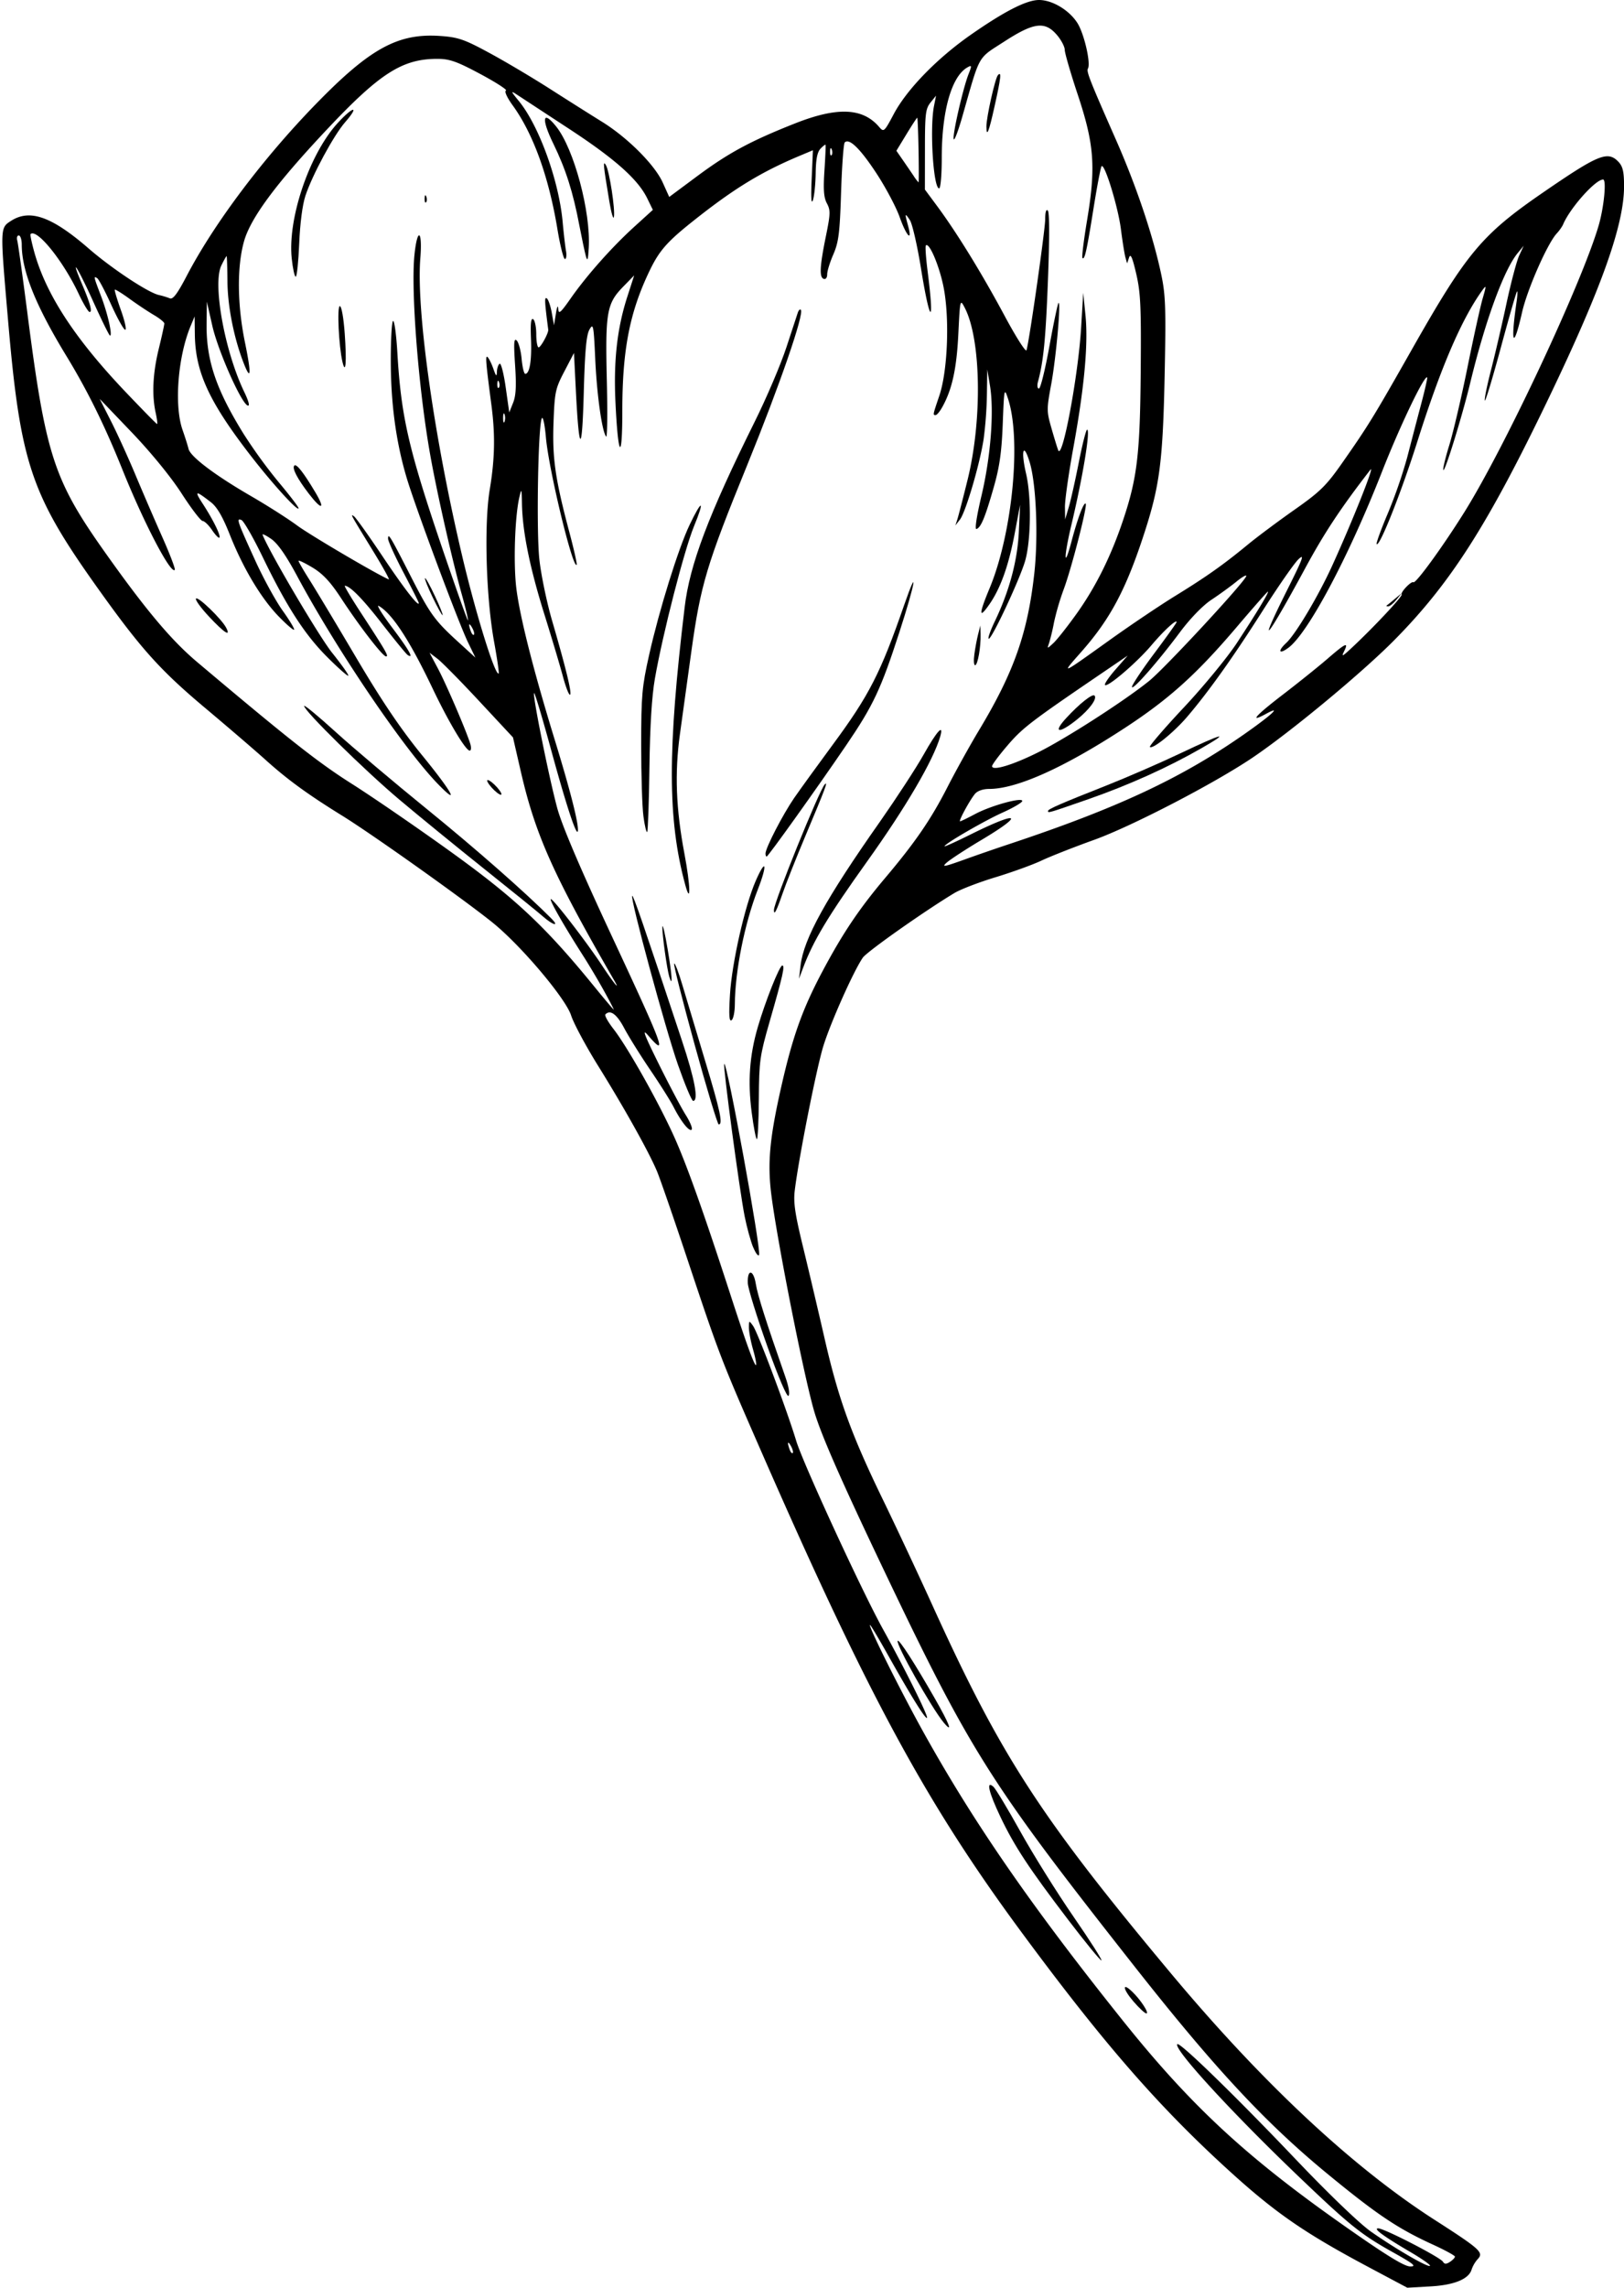 <?xml version="1.0" encoding="UTF-8"?>
<!DOCTYPE svg PUBLIC '-//W3C//DTD SVG 1.0//EN'
          'http://www.w3.org/TR/2001/REC-SVG-20010904/DTD/svg10.dtd'>
<svg height="1837.0" preserveAspectRatio="xMidYMid meet" version="1.0" viewBox="-1.9 0.0 1304.5 1837.0" width="1304.5" xmlns="http://www.w3.org/2000/svg" xmlns:xlink="http://www.w3.org/1999/xlink" zoomAndPan="magnify"
><g data-name="Layer 2"
  ><g data-name="Layer 1" id="change1_1"
    ><path d="M353.6,494c.59,0-2.15-6.88-6.09-15.29s-7.53-14.9-8-14.42,2.29,7.36,6.1,15.29S353,494,353.6,494Z"
      /><path d="M251.39,395.31q-14.38-24.1-16.88-21.44c-2,2.07,2.39,10.49,11.71,22.63C256.57,410,259.71,409.26,251.39,395.31Z"
      /><path d="M271.07,245.81c-2.38,0-.84,32.41,2.14,44.89,2.56,10.74,3.42,0,1.81-22.64C274.1,255.15,272.44,245.81,271.07,245.81Z"
      /><path d="M340.35,162.44c.75-.79.83-2.83.18-4.53-.72-1.89-1.25-1.33-1.36,1.42h0C339.07,161.83,339.6,163.22,340.35,162.44Z"
      /><path d="M468.69,205.62h0c1.27,4.63,1.78,3.22,2.34-6.51,1.69-29-11.82-79.44-26.09-97.42-11-13.81-12.25-6.58-2.42,13.57,10.06,20.63,15.91,39,21,66C465.48,191.39,467.79,202.37,468.69,205.62Z"
      /><path d="M487.59,161.89c1.52,9.1,3.15,14.68,3.62,12.39,1.2-5.79-3.61-37.07-6.41-41.68-2.53-4.16-2.18-.51,2.79,29.29Z"
      /><path d="M235.64,222.17c.94,0,2.2-12,2.8-26.59.68-16.43,2.6-31.11,5-38.41,5.55-16.73,22.71-48.5,31.86-59,11.9-13.67,6.69-13.18-5.89.55-22.69,24.76-40.28,76.43-37,108.63h0C233.26,215.5,234.71,222.17,235.64,222.17Z"
      /><path d="M626.49,775.29c-2.22,0-13.7,28.88-19.74,49.68-6.59,22.67-8.07,43.49-4.86,68.23,1.54,11.85,3.41,21.54,4.17,21.54s1.46-14.64,1.59-32.5c.21-30.43.77-34.38,8.7-62C627,783.2,628.75,775.29,626.49,775.29Z"
      /><path d="M585.73,819.24c1.43-.92,2.61-6.67,2.64-12.77.11-26.34,7.86-65.11,18.44-92.17,8-20.47,6.59-25.95-1.75-6.79-8.71,20-19.1,66-20.6,91.19C583.47,815.22,583.8,820.5,585.73,819.24Z"
      /><path d="M603.15,1001.61c2,4.88,4.12,7.57,4.69,6,1.68-4.68-25.82-155.54-28-153.3-1.18,1.24,12.29,101.69,16.43,122.5,1.75,8.78,4.82,19.94,6.83,24.82Z"
      /><path d="M534.41,762.29c-2.19-13-4.1-21.07-4.24-17.92-.25,5.72,3.68,33.94,5.58,40.12h0C538.6,793.71,538,783.32,534.41,762.29Z"
      /><path d="M546.26,791.06c-3-10.18-6-18-6.64-17.31s6.79,30,16.48,65.18h0c9.7,35.18,18.39,64,19.31,64,3.58,0,1.24-10.9-11-51.39C557.45,828.44,549.28,801.23,546.26,791.06Z"
      /><path d="M598.79,1030.44c.19,4.2,7.16,26.75,15.49,50.11,9.12,25.58,16,41.6,17.19,40.31s.27-7.23-2.42-14.9c-15.65-44.72-22.41-66-23.83-74.92C603.36,1019.22,598.25,1018.75,598.79,1030.44Z"
      /><path d="M626.52,718c2.8-8.13,11.13-29.14,18.51-46.69,16.24-38.62,18.45-44.53,15.5-41.36-4.4,4.7-40.76,94.57-40.76,100.74C619.77,735.52,621.73,731.84,626.52,718Z"
      /><path d="M781.35,534.18c2.1,0,4.68-14.48,4.42-24.81l-.18-7.1-1.81,7.1c-1,3.9-2.35,11.08-3,16h0C780.09,530.2,780.35,534.18,781.35,534.18Z"
      /><path d="M505.92,719.39c-1.77,1.86,26.64,106.69,36.72,135.5,5.61,16,11.11,29.13,12.22,29.13,4.59,0,1.39-17.29-9-48.47C514.41,740.73,506.76,718.51,505.92,719.39Z"
      /><path d="M155.54,480.62c-.88.92,3.87,7.5,10.55,14.62,12.18,13,17.69,16.53,13.67,8.81C176.15,497.11,157.25,478.82,155.54,480.62Z"
      /><path d="M641.16,775.29l-1.24,10.63,3.1-8.29c8.28-22.15,20.07-41.76,51.74-86.07,31.1-43.51,53-81,58.55-100,3.14-10.83-2.49-4.77-13.17,14.18-6,10.72-21.82,34.92-35,53.77C661.38,721.73,643.68,753.8,641.16,775.29Z"
      /><path d="M613,685.4c0,1.33.41,2.43.91,2.43,1.18,0,40.18-54.57,63.89-89.37,21.79-32,27.91-45,42.86-91.18,12.61-38.95,15.42-55.08,3.76-21.55C705.39,540.57,696.34,558.26,667,598c-12,16.25-25.89,35.45-30.9,42.67C627,653.88,613,680.87,613,685.4Z"
      /><path d="M797,85.37c5.17-23.18,5.73-28.42,2.67-25-2.24,2.52-9.22,33.62-9.22,41.12C790.49,110.87,792.4,106.15,797,85.37Z"
      /><path d="M400.42,638.19c1.24,0-.12-2.66-3-5.91s-6.29-5.91-7.53-5.91.13,2.66,3,5.91S399.19,638.19,400.42,638.19Z"
      /><path d="M441.14,737.73c-20.66-20.82-61.64-56.83-100.86-88.62-25.85-21-58.45-48.51-72.44-61.23s-25.44-22.19-25.44-21c0,3.93,48.41,51.55,76.38,75.13,15.44,13,46.27,38.18,68.51,55.91s43.46,34.92,47.17,38.2h0C442.29,743,447.69,744.33,441.14,737.73Z"
      /><path d="M1119.78,481.59l4.28-5.32-5.62,4.71c-3.09,2.58-6,5-6.55,5.31h0c-.51.34.09.62,1.34.62S1117.42,484.52,1119.78,481.59Z"
      /><path d="M863.13,577.84c10.15-8.16,16.5-16.82,14.15-19.3-1.66-1.74-12.22,6.64-22.67,18h0C843.42,588.71,848.61,589.5,863.13,577.84Z"
      /><path d="M839.91,651.22c0,1.8.16,1.75,32.17-9.39,32.57-11.33,64.42-25.68,91.37-41.17,23.95-13.76,17-12-17.26,4.28-16.2,7.71-43,19.35-59.45,25.86C850.28,645.2,839.91,649.72,839.91,651.22Z"
      /><path d="M748.84,1363.55c-15.84-27.68-28.45-47.26-29.64-46-2,2.12,27.32,54.2,37.08,65.84C763.81,1392.35,760.93,1384.67,748.84,1363.55Z"
      /><path d="M856.23,1541.73c13.63,17.88,25.6,32.5,26.6,32.5s-9.08-15.81-22.41-35.13-32.53-50.07-42.68-68.34-19.92-34.49-21.73-36.07c-6-5.25-3.75,4.4,5.69,24.24C812.88,1482.43,824.7,1500.39,856.23,1541.73Z"
      /><path d="M530.46,146.61c-6.48-14.36-28.4-36.26-49.06-49-8.52-5.27-27.25-17.1-41.62-26.29s-36.39-22.25-48.93-29C371,31.55,365.94,29.84,351.48,28.87c-33.76-2.28-56.2,10-99.75,54.78-42.45,43.61-81.8,96-103.67,137.92-7.38,14.16-11,19-13.48,18a64.74,64.74,0,0,0-8.93-2.69c-8.71-2-37.67-21.16-56.21-37.24-29.59-25.69-47.28-32-62.33-22.38-9,5.76-9,5-2.73,77.74,10,117,18.14,141.46,72.36,217.49,34.55,48.45,50,65.69,86.42,96.24,18.26,15.32,39.93,33.94,48.17,41.36,17.61,15.88,33.83,27.7,61.47,44.8C298,670.43,377.33,727,395.88,742.57c23,19.33,56.92,59.84,61,72.9,2,6.21,11.74,24.44,21.74,40.51,21.09,33.91,41,69.56,47.3,84.77,2.43,5.85,12.92,36.16,23.32,67.37,26.73,80.23,27.61,82.54,59.74,156,86.55,197.94,133.06,283.79,210.43,388.49,65,88,108.88,138.38,164.88,189.47,38.07,34.75,61.31,50.83,113.85,78.78l30.37,16.17,18-1c19.52-1.06,31.34-5.83,33.68-13.58a25,25,0,0,1,4.88-8.37c5.07-5.33,2.29-7.86-35-31.81-65.78-42.3-138.16-110-211.2-197.42-105.44-126.25-136.81-174.68-192.18-296.65-10.91-24-28.62-61.81-39.35-83.91-25.54-52.61-35.88-81.19-47-130-5.06-22.1-12.82-55-17.24-73.18-6.36-26.07-7.76-35.5-6.63-44.91,3-25.24,17.38-97.89,22.9-115.92,5.77-18.85,24.5-60.84,31.81-71.3,3.41-4.89,49.41-37.33,73.48-51.83,4.94-3,19.75-8.68,32.91-12.67s29.84-10,37.06-13.41,26.28-10.89,42.34-16.67c30.15-10.86,96.45-45.23,127.23-66,30.45-20.51,87.9-68.1,113.77-94.26,45.51-46,75.32-92.74,124.46-195.11,42.23-88,60.21-138.56,60.21-169.44,0-11.78-1-15.93-4.5-19.66-8.59-9-16-6-60.65,24.7-49.23,33.88-61.26,48.3-105.63,126.58-30.52,53.84-34.69,60.62-55.7,90.63-12.73,18.19-17.7,23.06-38.4,37.59-13.07,9.19-29.83,21.69-37.25,27.8-19.74,16.26-33.23,25.8-58.4,41.29-12.35,7.6-36.11,23.59-52.78,35.52-39.72,28.43-39.33,28.26-22.78,9.53,23.66-26.78,36.33-50.77,51.23-97,11.91-37,14.42-56.81,15.84-125.42,1.1-53.31.74-64.13-2.66-80.37-6.54-31.21-20-71.2-36.47-108.59-21-47.63-23.84-54.79-22.5-57.11,2.45-4.24-3-27.94-8.42-36.55C857,8.16,843.41,0,832.7,0c-10,0-27.64,9-54.57,27.76-27.26,19-51.53,43.93-62.12,63.85-7.68,14.44-8,14.69-11.83,10.21-13.14-15.28-33.6-16.1-67.5-2.7-35.61,14.08-53.45,23.7-78.61,42.39l-22.4,16.64ZM151.17,261.92l3.26-7.84.18,14.52c.39,30.16,11.5,54.21,45.07,97.56,17.57,22.68,38.23,45.33,38.23,41.91,0-1-7.18-10.4-15.95-20.87a405.89,405.89,0,0,1-28.16-38.76c-22.2-35.84-30.1-59.33-29.75-88.45l.21-17.73,4.4,19.4c4.58,20.16,23.24,62.19,28.42,64,1.87.65.84-3.37-2.78-10.91-15.75-32.68-25.57-86.94-18.4-101.55,2-4.16,3.95-7.55,4.23-7.55s.58,9.31.68,20.68c.18,20.21,5.4,46.06,13.36,66.11,5.57,14,5.84,7.53.74-17.28-6.23-30.25-6.54-60.78-.84-81.23,5.23-18.75,25.58-46.27,66.1-89.38,42.93-45.7,61-57.29,89.23-57.29,9.83,0,15.72,2.09,34.75,12.29,12.6,6.76,21.76,12.7,20.36,13.19s.74,5.44,5.41,11.87c16.44,22.67,28.94,57.18,35.9,99.16C448,197.08,450.76,208,451.87,208s1.51-2.93.87-6.5-1.83-14-2.66-23.05c-3-33.3-19-77.57-35.25-97.36-6.42-7.83-6.63-8.48-1.71-5.22,3.09,2,21.74,14.26,41.44,27.15,37.43,24.48,56,40.94,63.49,56.36l4.46,9.15L507.69,182c-18,16.34-38.15,39-51.18,57.61-8.26,11.8-9.74,13-10,8.27-.18-3.25-1-1.63-1.86,3.88l-1.55,9.45-1.8-10.1c-1-5.55-2.79-10.74-4-11.53-1.94-1.26-1.78,2.21,1.18,25.18.34,2.61-6,14.18-7.73,14.18-1,0-1.89-4.72-1.89-10.5s-1.12-11.22-2.49-12.12c-1.76-1.14-2.28,3.48-1.76,15.82.72,17.2-1.06,28.07-4.6,28.07-1,0-2.3-5.38-2.9-11.95s-2.37-13.23-3.92-14.78c-2.28-2.26-2.54,1.63-1.35,19.71,1.12,16.76.71,24.51-1.59,30.26l-3.09,7.74-2.86-20.21c-1.57-11.11-3.76-19.61-4.87-18.89s-2.09,3.64-2.19,6.49c-.13,4.16-.69,3.7-2.8-2.33-1.45-4.14-3.54-8.39-4.64-9.46-2-1.91-1.53,3.7,3,38.24,3.17,24.05,2.81,43.21-1.3,68-4.66,28.13-3,86.51,3.46,122.22h0c2.47,13.6,4.14,25.08,3.73,25.51-2.64,2.78-18.3-47.49-29.3-94.08-22.8-96.53-37-197.66-33.67-239.2,1.85-22.91-2.41-25.33-4.72-2.69-2.94,28.9,3.29,107.79,12.67,160.47,5.53,31,17.61,84.4,25.4,112.2,3.09,11,5.3,20.35,4.92,20.74s-9.81-26.16-21-59c-26.8-79-32.73-104.87-35.71-156.06-.81-14-2.34-25.41-3.39-25.41S312,271.8,312,289.12c0,34.88,4.19,65.91,12.8,94.71,7.11,23.81,41.32,115.56,49.16,131.83l6,12.39-13.7-12.49c-19-17.34-22.62-22.31-38.18-52.74-16.68-32.64-18.21-35.17-18.26-30.28,0,1.95,5.53,14.14,12.32,27.08s12.36,24,12.36,24.59c0,3.6-11.81-11.62-29.35-37.83-11.12-16.61-21.35-30.93-22.74-31.84-3-1.94-3.29-2.49,15.57,28.28,7.85,12.81,13.43,22.91,12.39,22.46-10.61-4.67-63.14-35.58-73.59-43.31-7.41-5.48-24.09-16.1-37.06-23.61-29-16.8-48.69-31.65-50.18-37.91-.61-2.6-2.77-9.42-4.78-15.15C137.9,325.79,140.91,286.65,151.17,261.92Zm252.21,76.66c-.63,1.63-1.14.3-1.14-2.95s.51-4.58,1.14-2.95h0A9.59,9.59,0,0,1,403.38,338.58Zm-4.63-27.23c-.74.79-1.27-.61-1.18-3.1.11-2.75.64-3.31,1.36-1.43h0C399.58,308.53,399.5,310.57,398.75,311.35Zm-20,198.29c-.58.61-1.69-.62-2.46-2.73-2.16-5.94-1.53-7.48,1.12-2.69C378.75,506.6,379.36,509,378.79,509.64ZM22.63,188c5-4.8,26.13,21.32,38.58,47.76,3.82,8.13,7.81,14.78,8.87,14.78,2.39,0,.44-7.08-6.34-23-10-23.58-2.93-12.32,9.31,14.77,6.75,14.95,12.79,27.19,13.42,27.19,2.15,0-1.87-17.72-7.21-31.73-6.05-15.91-6.15-16.37-3.08-14.37,1.24.8,6.32,10.44,11.3,21.41s10,20,11.21,20-.37-7.08-3.46-15.73-5.31-16.07-4.92-16.48,5.72,2.89,11.83,7.33,14.9,10.28,19.53,13,8.42,5.77,8.42,6.84-2,10.26-4.49,20.42c-4.79,19.71-5.61,37-2.43,51.41h0c1.06,4.88,1.57,8.87,1.09,8.87s-12.24-12-26.15-26.63C57.89,271.4,35,236.18,25.62,202.35,23.55,194.86,22.2,188.4,22.63,188ZM475.34,792.05c-39.11-48-63.24-70.68-115-107.95-27.18-19.57-63.06-44.21-79.74-54.76-26.84-17-50.07-35.27-124.18-97.75-20.67-17.42-41.08-41.69-73.44-87.3-41.88-59.05-48.16-78.36-63-193.75-3.76-29.26-7.38-55-8-57.33s-.13-4.13,1.19-4.13,2.4,3.3,2.4,7.34c0,21.18,11.08,48.79,35.95,89.57,16.88,27.7,30.71,55.74,44.88,91,17.17,42.75,38.76,84.13,42.08,80.64.65-.69-3.94-12.73-10.19-26.76s-16-36.69-21.72-50.34S92.11,347.74,87.16,338l-9-17.72,25.79,26.94c15.42,16.12,31.5,35.81,40,49,7.82,12.14,15.42,22.07,16.88,22.11s4.86,3.28,7.55,7.26,5.36,6.73,5.93,6.13c1.37-1.44-4.93-14.25-13.42-27.32-6.91-10.62-5.85-10.8,6.58-1.14,5,3.86,9.46,11.57,15.29,26.24,10.7,26.94,25.07,50.93,39.24,65.54,6.23,6.42,11.78,11.2,12.33,10.62s-3.55-7.44-9.13-15.23-15.48-25.86-22-40.16c-14.7-32.22-15.45-34.43-11.17-32.7,1.82.73,9.41,13.94,16.88,29.35,19.49,40.23,33.9,62.57,52.07,80.73,8.77,8.76,16.36,15.48,16.89,14.93s-5.29-8.78-12.9-18.29c-10.53-13.14-50.24-80.46-55.94-94.82-.44-1.12,2.66.35,6.89,3.27,5.25,3.62,11.93,13.18,21,30.1,31.85,59.28,85.72,138.76,113.15,166.92,17.81,18.29,11.13,6.17-12.68-23-17.38-21.31-32.45-43.61-53.31-78.9-16-27.06-32.93-55.26-37.63-62.66s-8.54-14.08-8.54-14.83,5.07,1.69,11.27,5.41c8.23,4.95,14.34,11.49,22.71,24.28,14.88,22.76,33.62,47.05,36.31,47.05,2.39,0,0-4.09-20.07-34.86-7.85-12-13.74-21.87-13.08-21.87,4.14,0,14.4,10.48,30.23,30.85,10,12.83,19.11,24,20.3,24.75q8,5.17-12.54-22.13c-8.09-10.77-12.89-18.54-10.67-17.27,10.79,6.15,24.87,27.72,43.22,66.23,12.84,26.94,26.57,49.94,29.81,49.94,1.15,0,1.37-2.39.5-5.32-3-10-19.23-47.83-26-60.56l-6.76-12.71,6.36,4.82c3.49,2.65,18.57,17.94,33.51,34l27.16,29.16,6.24,27.18c11.66,50.83,26.16,83.28,75,167.83,5.44,9.4-.31,2.38-9.67-11.82C469,756,441.74,720.75,440.52,722c-1,1.1,10.27,20.87,26.43,46.17,4.57,7.15,12,19.64,16.47,27.77h0c4.5,8.12,7.94,14.77,7.66,14.77S483.71,802.33,475.34,792.05Zm159.52,374.72c-.58.61-1.68-.62-2.45-2.74-2.17-5.94-1.53-7.47,1.12-2.68C634.83,1163.72,635.44,1166.16,634.86,1166.77Zm381.68-691.68c1.29,0-9.18,17.3-25,41.37-7.72,11.7-26.85,34.94-42.52,51.65s-27.94,31-27.26,31.67c2.09,2.2,19.12-11.54,29.86-24.09,17.12-20,37.06-48,60.73-85.24,12.39-19.5,25.33-38.11,28.75-41.36,5.14-4.88,3.61-.68-8.73,24-25.48,50.9-17.12,41,14-16.52,15.46-28.61,28.63-48.52,52.44-79.27,4.25-5.48-14.12,40.71-30.5,76.71-11.17,24.55-29.33,55.05-37,62.24-7.21,6.71-5.84,9.58,1.82,3.83,15.81-11.85,48.32-73,75.1-141.35,14.43-36.79,34.15-77.92,36.28-75.66.35.37-1.88,10.24-5,21.94s-8.08,30.85-11.14,42.55a394.37,394.37,0,0,1-15.51,44.76c-5.49,12.92-9.5,24-8.92,24.6,2.32,2.44,19.85-41.77,32.69-82.42,18.75-59.36,35.65-98.64,52.37-121.67,3.09-4.25,3.09-3.52,0,7.09-1.87,6.5-7.34,31.35-12.16,55.22s-11.38,51.91-14.59,62.32-5.34,19.42-4.75,20c1.34,1.41,15.2-43.57,21.63-70.21,12-49.58,26.94-90.49,38.05-104l4.85-5.9-3.65,7.9c-2,4.35-6.64,21.9-10.3,39s-9.22,41-12.34,53.06-5.35,23-4.94,24.32,6.21-17.9,12.9-42.65,12.53-45,13-45,.32,3.46-.3,7.68c-5.14,35.1-2.71,40.06,4.37,8.93,4.15-18.23,20-54.3,27.52-62.81a37.74,37.74,0,0,0,5.2-7.09c5.17-12.95,26-36.53,32.32-36.53,2.87,0,.71,22.29-3.59,37-13.57,46.33-75.29,178-107.79,230-17.33,27.72-39.09,57.67-41,56.38-1.66-1.15-10.47,8-9.42,9.82.88,1.51-23.41,27.37-41.23,43.89-6.52,6-7.22,6.29-5,1.72,3.82-7.78,1.26-6.63-13.22,5.91-7.13,6.17-23.22,19.09-35.75,28.71-22.48,17.24-27.73,23.23-13.68,15.59,13.2-7.18,4.52.9-17.54,16.34-50.35,35.24-101.75,59.28-188,88h0c-9.89,3.28-26.56,9-37.07,12.81-16.52,5.92-18.37,6.21-13.73,2.14,3-2.58,15.34-10.65,27.54-17.91,35.64-21.24,30.42-23.87-8.75-4.41-11.43,5.68-20.78,9.91-20.78,9.4,0-1.92,32-20.48,46.52-27,8.31-3.73,15.46-7.87,15.88-9.19,1.16-3.67-24.84,3.39-37.66,10.23-6.11,3.26-11.62,5.92-12.23,5.92-1.44,0,7.44-16.43,11.81-21.86,2-2.54,6.49-4.14,11.5-4.14,22.27,0,60.27-17.09,109.27-49.14,35.32-23.1,57.33-42.94,89.36-80.55C1004.68,488,1016.06,475.09,1016.54,475.09ZM880.34,542.5l23.59-16.06-9.75,11.14c-5.37,6.13-9.18,11.75-8.49,12.48,2,2.13,25.48-17.93,37.3-31.89,9.92-11.72,20.24-21.22,20.24-18.64,0,.59-8.08,11.93-18,25.2s-17.92,25.35-17.86,26.84c.13,3.44,20.86-20.16,38.62-44,8.14-10.92,18.28-21.36,25.09-25.87,6.29-4.15,15.38-10.75,20.2-14.66s8.35-5.87,7.86-4.36c-1.73,5.3-65.36,73.93-78,84.13-19.85,16-66.8,46.22-89.12,57.31h0C811.51,614.36,795,619.29,795,615.22c0-1.23,5.63-8.77,12.51-16.77C819.43,584.57,826.18,579.38,880.34,542.5ZM741.07,120.05c0-28.53.49-32.71,4.45-37.67L750,76.8l-1.64,8.27c-3.56,17.91-.56,66.19,4.11,66.19,1.18,0,2.11-10.79,2.11-24.44,0-37.8,7.87-65.53,20.64-72.72,3.54-2,3.61-1.54.84,5.54-4.45,11.35-13,48.76-11.88,52.1.52,1.58,3.68-6.69,7-18.39,14.49-50.72,11.73-45.8,33.53-59.93,23.92-15.5,32.8-16.6,42.42-5.28,3.44,4,6.25,9.42,6.25,11.92s4.71,18.7,10.46,36c13.25,39.84,14.6,58,7.49,100.68-2.68,16.08-4.37,29.77-3.75,30.41,1.78,1.89,3.45-5.56,8.94-40,2.84-17.77,5.74-32.92,6.44-33.66,2.44-2.57,13.24,32.59,15.53,50.55,1.26,9.9,2.9,20.13,3.64,22.73l1.34,4.72,1.59-4.72c1.17-3.49,2.68-.06,5.71,13,3.53,15.18,4.05,26.39,3.63,78-.53,66.83-2.81,86.08-14.19,120-9.76,29.11-22,53.61-37.46,75.25h0c-7.35,10.26-15.67,20.78-18.49,23.38-5.11,4.72-5.12,4.72-3.47,0a165.49,165.49,0,0,0,3.94-16.54,208.08,208.08,0,0,1,7.82-26.66c6.33-17,19.19-67.1,17.65-68.72s-6.61,12.21-11.38,30.23c-6.24,23.59-6.33,13-.11-13.19,9.24-38.92,15.44-76.49,12.62-76.49-.83,0-3.83,11.83-6.68,26.31s-6.48,30.69-8.07,36l-2.9,9.74-.15-9.84c-.08-5.41,2.92-26.69,6.68-47.28,8.9-48.78,12.12-83.76,9.82-106.72l-1.82-18.17-1.68,28c-2.31,38.7-15.12,107.07-18.43,98.44-.75-1.95-3.2-9.93-5.43-17.73-3.89-13.59-3.9-15.06-.13-35.45,3.92-21.27,8-67.24,5.79-65-.65.65-3.94,16.34-7.31,34.87S833.89,312,832.65,312s-1.62-2.33-.82-5.32c4.51-16.66,6.24-34.32,8.06-82.14,1.28-33.42,1.24-54-.1-55.43s-2.13,1.15-2.13,7c0,8.29-12.59,96.75-15,105.11-.54,1.89-8.56-10.73-17.83-28.05-18-33.55-38.16-66.36-54.06-87.82l-9.74-13.14ZM726.21,107.8c4.44-7.3,8.33-13.26,8.66-13.26s.8,11.71,1.06,26h0c.26,14.3.26,26,0,25.92a35.13,35.13,0,0,1-4-5.32c-1.95-2.89-5.84-8.58-8.66-12.66l-5.13-7.41Zm-61.33,13.71c.1-2.75.64-3.31,1.35-1.42h0c.65,1.7.57,3.74-.17,4.53S664.78,124,664.88,121.51Zm-24.39,3.59,10.6-4.45-1,23c-.67,15-.33,20.92,1,17.07,1.1-3.25,2.09-13,2.22-21.69.15-11.16,1.29-16.91,3.86-19.62,2-2.1,3.82-3.51,4.06-3.12s-.17,9.74-.89,20.79c-1,15.3-.53,21.57,2,26.26,2.92,5.47,2.83,8.38-.76,26-5,24.55-5.47,33.28-1.84,34.58,1.61.59,2.8-.94,2.8-3.61s2.24-9.81,5-16.15c4.23-9.84,5.14-17.11,6.17-49.74.67-21,2-39,2.91-40,3.56-3.74,12.3,4.72,25.35,24.55,7.46,11.34,15.92,27.26,18.8,35.37,5.44,15.3,10.45,20.53,6.79,7.08-2.82-10.32-2.67-10.8,1.42-4.65,1.93,2.9,5.93,20.29,8.89,38.64,7.34,45.5,11.06,47.09,5.33,2.27-1.35-10.68-2-19.95-1.38-20.59,2.68-2.82,10.88,16.55,14.24,33.61,4.92,25.05,3.27,67.15-3.42,87-5.37,15.91-5.31,15.59-2.95,15.59,1,0,3.39-2.93,5.37-6.5,7.83-14.12,11.45-30.62,12.83-58.51,1.39-28.19,1.42-28.32,5.17-21.1,13.12,25.25,14.17,89.92,2.26,138.11-3.7,15-7.42,29.31-8.26,31.91l-1.53,4.73,3.66-4.73c4.65-6,16.08-44.93,19.08-65a322,322,0,0,0,2.58-35.46l.28-20.09,2.17,13c3.41,20.53.62,57-6.75,88.14-4,16.91-5.6,27.53-4.08,27,3.62-1.24,7-9.44,13.89-33.6,4.66-16.34,6.33-28.13,7.21-50.82,1.1-28.61,1.24-29.25,4.21-20.29,10.89,32.86,3.55,108.35-14.82,152.4-8.62,20.67-8.71,25.13-.26,13,9.12-13.05,15.63-31.29,20.59-57.69l4.22-22.46-1,21.27c-1,23.28-7.63,48-19.23,72.16-3.73,7.76-5.94,14.12-4.91,14.12,2.51,0,23.78-45.25,28.88-61.46,5-15.88,5.54-51.87,1.08-71-4.36-18.68-2.17-25.84,2.85-9.33,5.27,17.33,7,59.36,3.77,89.08-5.32,48.1-16.37,79.53-44.32,126-7.43,12.35-18.88,33-25.44,45.81-13.28,26-25.82,44.29-50.1,73.06-20.66,24.49-33.71,43.84-49.71,73.77-16.55,31-24.47,53-33.75,94-9.21,40.7-11.1,60.74-8.07,85.55,4.53,37,27,150.41,35,176.42,5.78,18.81,21.43,54.42,53.83,122.48,71.37,149.89,86.17,173.34,203.2,322,64.27,81.62,105.1,125.48,155,166.49,39.69,32.62,56.28,43.74,84.41,56.61,9.79,4.48,17.8,8.85,17.8,9.72s-1.8,2.76-4,4.2c-3,1.94-4.42,1.91-5.62-.12-2.1-3.53-47.25-26.82-52-26.79-4.42,0,4.14,6.3,26.31,19.29,9,5.29,15.89,10.15,15.27,10.8-1.47,1.55-27.51-13.53-47.32-27.41-9.26-6.49-34-30.26-60.65-58.25-48.38-50.83-93.12-94.32-95-92.35-3.38,3.56,43.41,54.58,97.18,106,41.6,39.77,50.18,46.66,76,61.11h0c16.83,9.4,19.33,11.45,13.81,11.38-4.85-.07-20.09-9.5-54.39-33.66-78.26-55.13-122.23-96-177.13-164.71-72.62-90.86-118.6-157.35-159-229.93-18.3-32.87-45.2-86.81-43.3-86.81.47,0,6.67,10.37,13.77,23,18.71,33.41,30.79,52.9,32,51.62s-18.63-41.08-35.31-71.12C690.51,1277.82,643.11,1175,637.67,1157c-7.46-24.72-30.85-87-34.65-92.29-3.21-4.48-3.32-4.44-3.36,1.29,0,3.25,1.46,11.13,3.3,17.52s2.94,12,2.44,12.58c-1.12,1.17-7.86-17.33-20.45-56.1C562.85,972,549.09,933.47,538.9,911.2c-12.88-28.14-36.94-70.69-48-84.92-4.37-5.61-7.31-10.87-6.53-11.69,3.89-4.09,9.16-.28,15.09,10.93,3.61,6.82,13.07,22,21,33.68s16.33,25,18.62,29.55c6,11.79,12.74,20.3,14.62,18.33.88-.93-1.27-6.23-4.79-11.79s-13.23-23.92-21.6-40.82c-11.91-24.06-13.77-29.06-8.57-23,15.73,18.19,12.91,10.47-29.15-79.67-25.34-54.32-40-88.71-43.83-102.71-6.59-24.22-20.06-91.06-18.64-92.55.52-.55,6.83,20.53,14,46.84,12.49,45.67,20.93,70.86,21.21,63.21.24-6.78-6.52-33.08-18.64-72.55-17.19-56-28-98.67-30.84-121.65-2.43-19.76-1.2-57.32,2.38-72.9,1.78-7.72,1.92-7.39,2.13,5,.39,22.14,6.23,51.06,17.87,88.36,6.09,19.5,12.83,42.1,15,50.23s4.69,14.77,5.64,14.77c2,0-2.9-20.37-14.23-59.22-4.38-15-9-37.36-10.32-49.64-2.46-23.23-1-107.14,2-113.08.92-1.82,2.38,5,3.29,15.37,2.24,25.66,21.53,105.6,24.68,102.29.49-.52-2.09-12.09-5.72-25.71-11.46-42.95-13.9-59.73-12.85-88.46.89-24.59,1.45-27.25,8.69-41.13l7.74-14.83,1.51,30.1c2.57,51.09,5,51.87,6.35,2,.91-33.56,2.06-46.41,4.54-50.82,3.09-5.5,3.42-3.86,4.68,23.63,1.32,29,5.47,58.36,8.78,62.24.92,1.07,1.16-19.14.54-44.91-1.31-54.73-.08-61.89,12.89-75.22l9.07-9.31L502,238.26c-8.13,25.16-11.08,51.14-9.55,84.16,2.08,45,5.54,49.57,5.54,7.3,0-48.77,5.91-79.08,21.89-112.28C527.7,201.17,534,194,555.76,176.78,587.91,151.28,609.61,138.05,640.49,125.1Z"
      /><path d="M548.46,710.28h0c4.71,17.47,4.31,1.07-.6-24.85-6.79-35.88-7.89-64.75-3.63-95.7,2-14.3,6.08-44.08,9.15-66.18,7.48-54,12.25-70,45-150.28,25.93-63.64,45.87-121.43,43-124.49-.67-.71-1.72.2-2.34,2s-4.78,14.46-9.25,28.11-16,40.77-25.72,60.28c-36.74,74-52,114.3-56,148.37C534.21,602.56,534.33,657.88,548.46,710.28Z"
      /><path d="M513.13,598c0,24,.79,49.93,1.82,57.52h0c1,7.58,2.38,13.25,3,12.59s1.44-23.88,1.81-51.61c.46-34,1.9-57.34,4.41-71.69,6.33-36.16,23.53-103.08,31.42-122.29,8.8-21.42,6.54-22.11-3.55-1.08-9,18.8-24.45,68.37-32.52,104.46C513.77,551.6,513.17,558.4,513.13,598Z"
      /><path d="M918.94,1616.78c2.55,0-4.71-11.14-11.42-17.51-8.34-7.94-7.62-2.18,1,7.85C913.07,1612.43,917.76,1616.78,918.94,1616.78Z"
    /></g
  ></g
></svg
>
